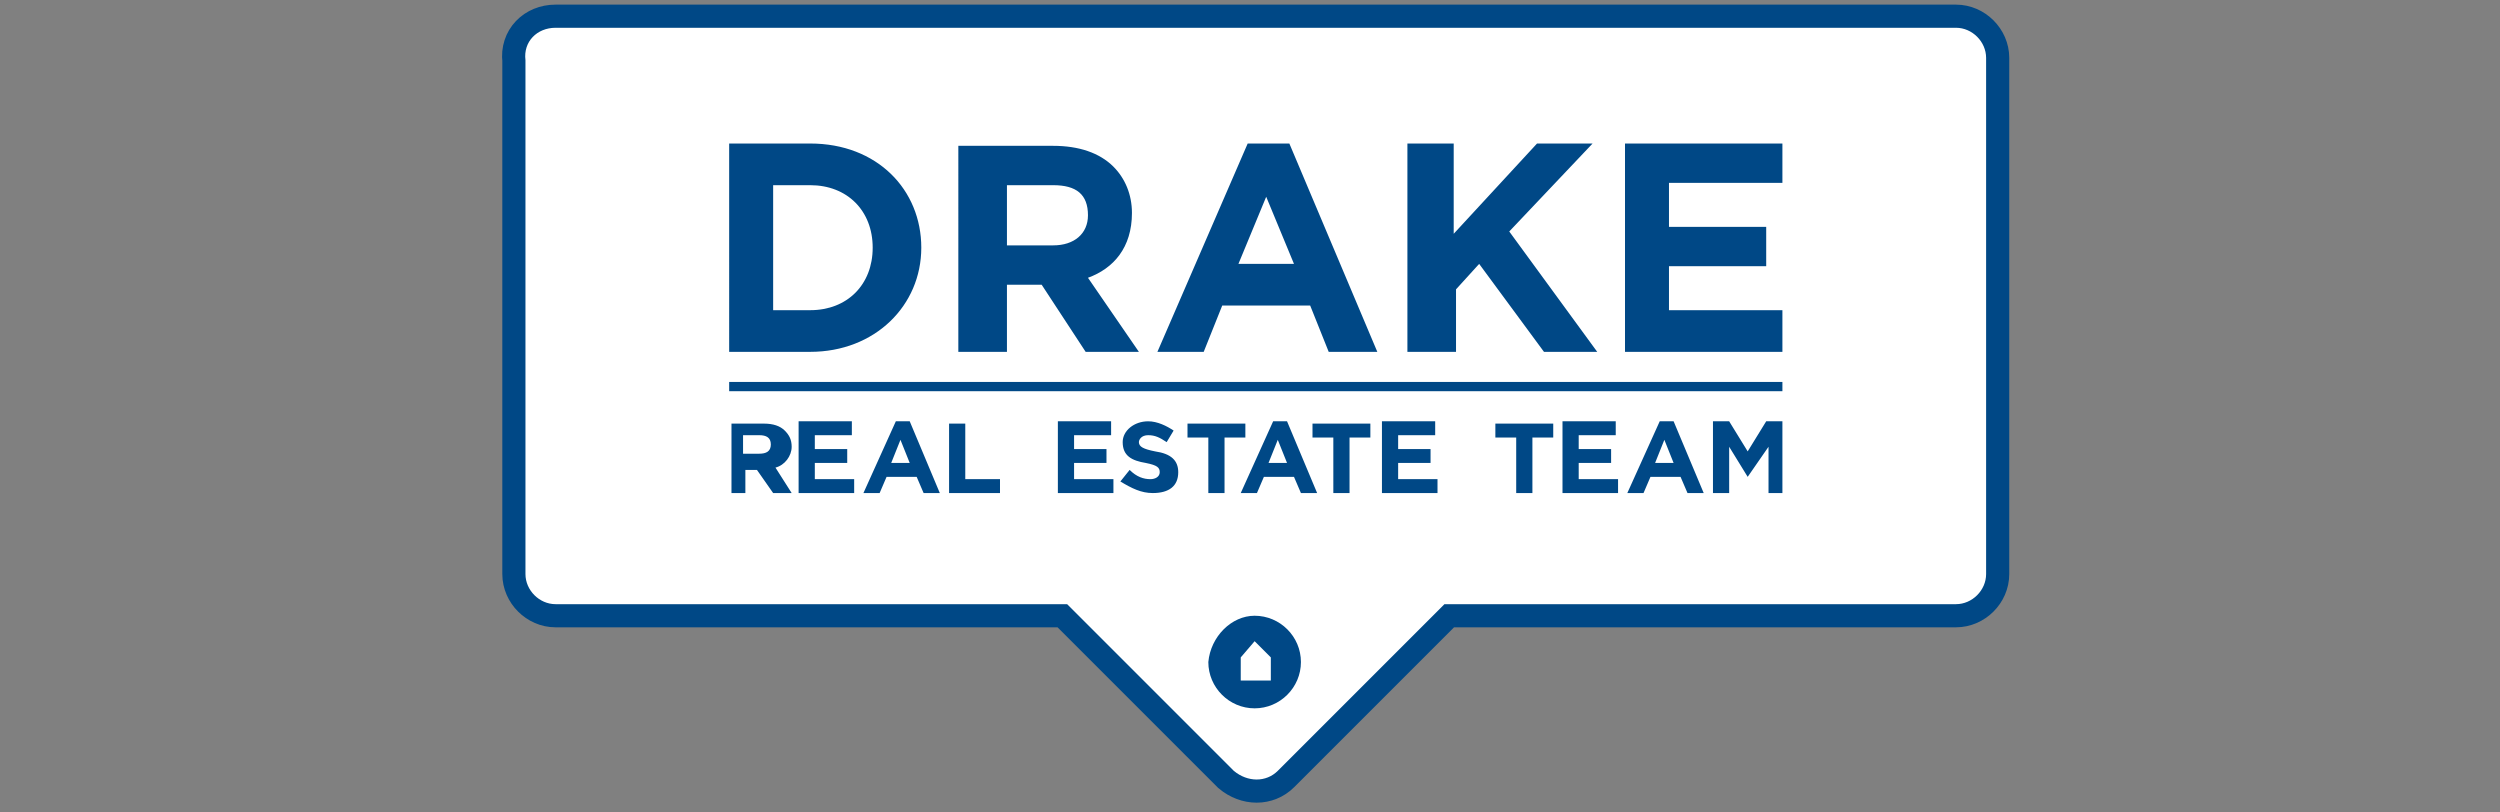 <?xml version="1.0" encoding="utf-8"?>
<!-- Generator: Adobe Illustrator 22.0.1, SVG Export Plug-In . SVG Version: 6.00 Build 0)  -->
<svg version="1.1" id="Layer_1" xmlns="http://www.w3.org/2000/svg" xmlns:xlink="http://www.w3.org/1999/xlink" x="0px" y="0px"
	 viewBox="0 0 108 35.1" style="enable-background:new 0 0 108 35.1;" xml:space="preserve">
<rect x="0" y="0" width="108" height="35.1" fill="#808080" stroke="none"/>
<style type="text/css">
	.st0{fill-rule:evenodd;clip-rule:evenodd;fill:none;stroke:#004886;stroke-width:2;stroke-miterlimit:10;}
	.st1{fill-rule:evenodd;clip-rule:evenodd;fill:#FFFFFF;}
	.st2{fill-rule:evenodd;clip-rule:evenodd;fill:#004886;}
	.st3{fill:#004886;}
</style>
<path class="st0" d="M24,1.2h1.7h57.1h1.7c0.7,0,1.3,0.6,1.3,1.3v1.7v20.6c0,0.7-0.6,1.3-1.3,1.3H62.4l-7.2,7.2
	c-0.5,0.5-1.3,0.5-1.9,0l-7.2-7.2H24c-0.7,0-1.3-0.6-1.3-1.3V4.3V2.6C22.6,1.8,23.2,1.2,24,1.2L24,1.2z"/>
<path class="st1" d="M24,1.2h1.7h57.1h1.7c0.7,0,1.3,0.6,1.3,1.3v1.7v20.6c0,0.7-0.6,1.3-1.3,1.3H62.4l-7.2,7.2
	c-0.5,0.5-1.3,0.5-1.9,0l-7.2-7.2H24c-0.7,0-1.3-0.6-1.3-1.3V4.3V2.6C22.6,1.8,23.2,1.2,24,1.2L24,1.2z"/>
<path class="st2" d="M54.2,26.6c1.1,0,2,0.9,2,2c0,1.1-0.9,2-2,2c-1.1,0-2-0.9-2-2C52.3,27.5,53.2,26.6,54.2,26.6L54.2,26.6z"/>
<polygon class="st1" points="54.9,28.4 54.9,29.4 53.6,29.4 53.6,28.4 53.6,28.4 54.2,27.7 54.9,28.4 "/>
<path class="st3" d="M31.5,15.2H35c2.8,0,4.8-2,4.8-4.5v0c0-2.5-1.9-4.5-4.8-4.5h-3.5V15.2L31.5,15.2z M33.4,13.4V8H35
	c1.6,0,2.7,1.1,2.7,2.7v0c0,1.6-1.1,2.7-2.7,2.7H33.4L33.4,13.4z M41.5,15.2h2v-2.9H45l1.9,2.9h2.3L47,12c1.1-0.4,1.9-1.3,1.9-2.8v0
	c0-0.8-0.3-1.5-0.8-2c-0.6-0.6-1.5-0.9-2.6-0.9h-4.1V15.2L41.5,15.2z M43.5,10.5V8h2c1,0,1.5,0.4,1.5,1.3v0c0,0.8-0.6,1.3-1.5,1.3
	H43.5L43.5,10.5z M50,15.2h2l0.8-2h3.8l0.8,2h2.1l-3.8-9h-1.8L50,15.2L50,15.2z M53.5,11.4l1.2-2.9l1.2,2.9H53.5L53.5,11.4z
	 M60.9,15.2h2v-2.7l1-1.1l2.8,3.8H69L65.2,10l3.6-3.8h-2.4l-3.6,3.9V6.2h-2V15.2L60.9,15.2z M70.2,15.2H77v-1.8h-4.9v-1.9h4.2V9.8
	h-4.2V7.9H77V6.2h-6.8V15.2L70.2,15.2z"/>
<path class="st3" d="M31.5,21.3h0.7v-1h0.5l0.7,1h0.8l-0.7-1.1c0.4-0.1,0.7-0.5,0.7-0.9v0c0-0.3-0.1-0.5-0.3-0.7
	c-0.2-0.2-0.5-0.3-0.9-0.3h-1.4V21.3L31.5,21.3z M32.1,19.7v-0.9h0.7c0.3,0,0.5,0.1,0.5,0.4v0c0,0.3-0.2,0.4-0.5,0.4H32.1L32.1,19.7
	z M34.6,21.3h2.3v-0.6h-1.7V20h1.4v-0.6h-1.4v-0.6h1.6v-0.6h-2.3V21.3L34.6,21.3z M37.3,21.3H38l0.3-0.7h1.3l0.3,0.7h0.7l-1.3-3.1
	h-0.6L37.3,21.3L37.3,21.3z M38.5,20l0.4-1l0.4,1H38.5L38.5,20z M41,21.3h2.2v-0.6h-1.5v-2.4H41V21.3L41,21.3z M45.8,21.3h2.3v-0.6
	h-1.7V20h1.4v-0.6h-1.4v-0.6h1.6v-0.6h-2.3V21.3L45.8,21.3z M49.8,21.3c0.7,0,1.1-0.3,1.1-0.9v0c0-0.5-0.3-0.8-1-0.9
	c-0.5-0.1-0.7-0.2-0.7-0.4v0c0-0.1,0.1-0.3,0.4-0.3c0.3,0,0.5,0.1,0.8,0.3l0.3-0.5c-0.3-0.2-0.7-0.4-1.1-0.4c-0.6,0-1.1,0.4-1.1,0.9
	v0c0,0.6,0.4,0.8,1,0.9c0.5,0.1,0.6,0.2,0.6,0.4v0c0,0.2-0.2,0.3-0.4,0.3c-0.3,0-0.6-0.1-0.9-0.4l-0.4,0.5
	C48.9,21.1,49.3,21.3,49.8,21.3L49.8,21.3z M52.2,21.3h0.7v-2.4h0.9v-0.6h-2.5v0.6h0.9V21.3L52.2,21.3z M53.6,21.3h0.7l0.3-0.7h1.3
	l0.3,0.7h0.7l-1.3-3.1h-0.6L53.6,21.3L53.6,21.3z M54.8,20l0.4-1l0.4,1H54.8L54.8,20z M57.6,21.3h0.7v-2.4h0.9v-0.6h-2.5v0.6h0.9
	V21.3L57.6,21.3z M59.8,21.3h2.3v-0.6h-1.7V20h1.4v-0.6h-1.4v-0.6h1.6v-0.6h-2.3V21.3L59.8,21.3z M65.5,21.3h0.7v-2.4h0.9v-0.6h-2.5
	v0.6h0.9V21.3L65.5,21.3z M67.6,21.3h2.3v-0.6h-1.7V20h1.4v-0.6h-1.4v-0.6h1.6v-0.6h-2.3V21.3L67.6,21.3z M70.3,21.3H71l0.3-0.7h1.3
	l0.3,0.7h0.7l-1.3-3.1h-0.6L70.3,21.3L70.3,21.3z M71.5,20l0.4-1l0.4,1H71.5L71.5,20z M74,21.3h0.7v-2l0.8,1.3h0l0.9-1.3v2H77v-3.1
	h-0.7l-0.8,1.3l-0.8-1.3H74V21.3L74,21.3z"/>
<polygon class="st3" points="31.5,16.5 77,16.5 77,16.9 31.5,16.9 31.5,16.5 "/>
</svg>
